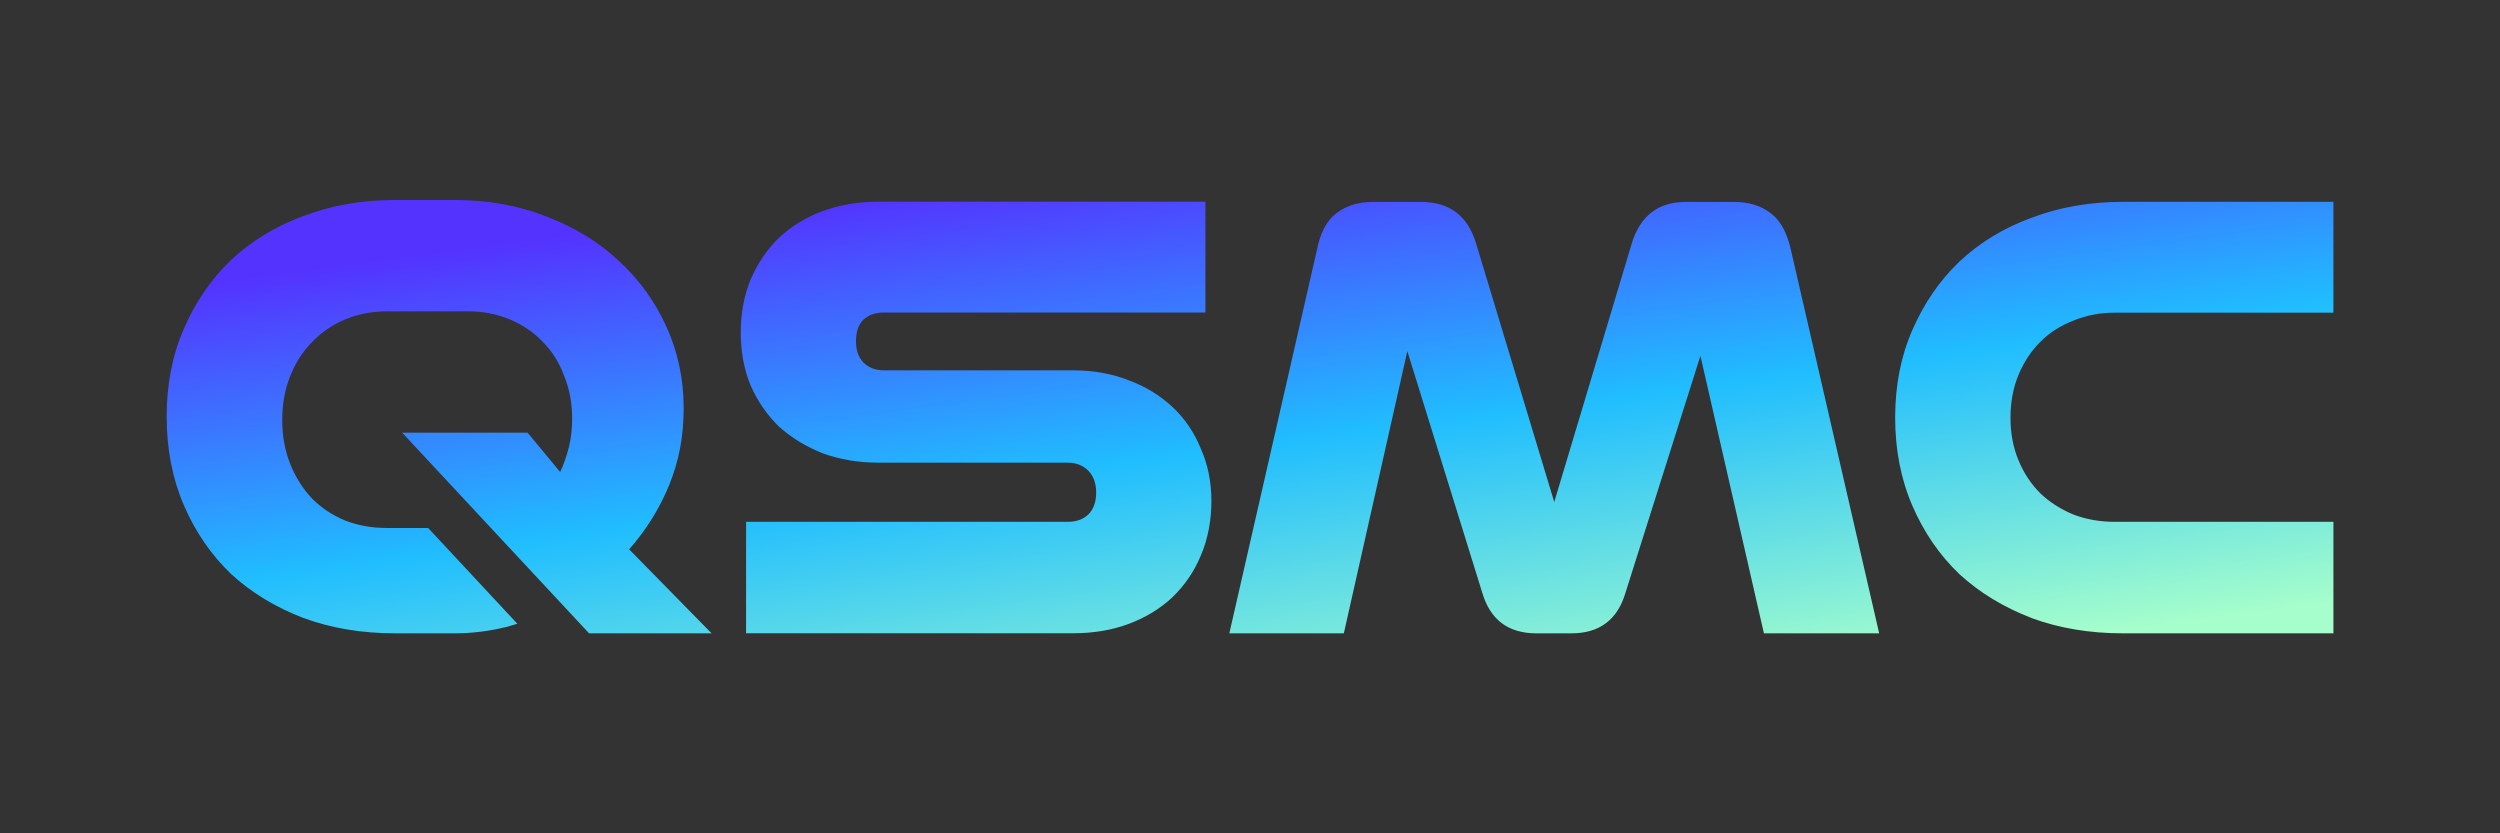 <?xml version="1.0" encoding="UTF-8"?>
<svg id="_圖層_1" data-name="圖層 1" xmlns="http://www.w3.org/2000/svg" xmlns:xlink="http://www.w3.org/1999/xlink" viewBox="0 0 300 100">
  <rect x="0" y="0" width="300" height="100" fill="#333333" stroke="none"/>
  <defs>
    <style>
      .cls-1 {
        fill: url(#_未命名漸層_9);
        fill-rule: evenodd;
      }
    </style>
    <linearGradient id="_未命名漸層_9" data-name="未命名漸層 9" x1="294.8" y1="-492.99" x2="304.19" y2="-563.78" gradientTransform="translate(-147.5 -475.2) scale(1 -1)" gradientUnits="userSpaceOnUse">
      <stop offset="0" stop-color="#5433ff"/>
      <stop offset=".5" stop-color="#20bdff"/>
      <stop offset="1" stop-color="#a5fecb"/>
    </linearGradient>
  </defs>
  <path class="cls-1" d="m85.41,76h-14.72l-22.43-24.08h15.05l3.91,4.72c.43-.91.77-1.89,1.04-2.96.27-1.07.4-2.21.4-3.44,0-1.87-.32-3.57-.96-5.12-.58-1.6-1.44-2.96-2.55-4.08-1.12-1.17-2.45-2.08-3.99-2.72-1.54-.64-3.22-.96-5.03-.96h-9.65c-1.81,0-3.48.32-5.03.96-1.54.64-2.87,1.55-3.99,2.72-1.12,1.12-1.99,2.48-2.63,4.08-.64,1.6-.96,3.36-.96,5.28s.32,3.68.96,5.28c.64,1.6,1.52,2.99,2.63,4.16,1.12,1.12,2.45,2,3.99,2.64,1.54.59,3.22.88,5.03.88h4.9l10.7,11.49c-.39.12-.78.24-1.17.35-2.13.53-4.23.8-6.3.8h-7.18c-3.99,0-7.66-.61-11.01-1.84-3.35-1.28-6.25-3.04-8.69-5.28-2.39-2.29-4.28-5.04-5.66-8.24-1.38-3.2-2.07-6.75-2.07-10.64s.69-7.41,2.07-10.56c1.38-3.2,3.27-5.95,5.66-8.24,2.45-2.29,5.34-4.05,8.69-5.28,3.35-1.28,7.02-1.92,11.01-1.92h7.18c3.99,0,7.66.67,11.01,2,3.35,1.28,6.22,3.04,8.61,5.28,2.45,2.24,4.36,4.88,5.74,7.92,1.38,3.04,2.07,6.29,2.07,9.76s-.58,6.4-1.75,9.28c-1.17,2.83-2.77,5.39-4.79,7.68l9.89,10.08Zm4.12,0v-13.38h38.6c1.01,0,1.83-.29,2.46-.88.64-.64.95-1.51.95-2.63s-.32-1.99-.95-2.63c-.64-.64-1.46-.96-2.46-.96h-22.72c-2.38,0-4.61-.37-6.67-1.12-2.01-.8-3.76-1.86-5.24-3.19-1.43-1.38-2.57-3.03-3.42-4.94-.79-1.91-1.19-4.04-1.19-6.37s.4-4.46,1.19-6.37c.85-1.96,1.99-3.64,3.42-5.02,1.48-1.38,3.23-2.44,5.24-3.19,2.07-.74,4.29-1.12,6.67-1.12h39.24v13.3h-38.6c-1.01,0-1.83.29-2.46.88-.58.58-.87,1.43-.87,2.55s.29,1.91.87,2.55c.64.64,1.46.96,2.46.96h22.72c2.44,0,4.66.4,6.67,1.19,2.01.74,3.76,1.81,5.24,3.19s2.62,3.05,3.42,5.02c.85,1.91,1.27,4.01,1.27,6.29s-.42,4.57-1.27,6.53c-.79,1.91-1.93,3.58-3.42,5.02-1.48,1.38-3.23,2.44-5.24,3.19s-4.24,1.12-6.67,1.12h-39.24Zm122.14,0l-7.62-33.3-8.97,28.36c-.95,3.29-3.12,4.94-6.51,4.94h-4.21c-3.39,0-5.56-1.65-6.51-4.94l-8.97-28.92-7.62,33.86h-13.74l10.48-45.88c.42-2.18,1.22-3.69,2.38-4.54,1.16-.9,2.62-1.35,4.37-1.35h5.8c3.39,0,5.59,1.67,6.59,5.02l9.37,30.99,9.29-30.99c1.01-3.35,3.18-5.02,6.51-5.02h5.8c1.75,0,3.2.45,4.37,1.35,1.16.85,1.99,2.36,2.46,4.54l10.56,45.88h-13.82Zm32.12-1.83c3.34,1.22,6.99,1.83,10.96,1.83h25.26v-13.38h-26.21c-1.8,0-3.47-.29-5-.88-1.54-.64-2.86-1.49-3.97-2.55-1.11-1.12-1.99-2.44-2.62-3.98-.64-1.54-.95-3.24-.95-5.1s.32-3.56.95-5.1c.64-1.54,1.51-2.87,2.62-3.98,1.11-1.12,2.44-1.96,3.97-2.55,1.54-.64,3.2-.96,5-.96h26.21v-13.3h-25.26c-3.97,0-7.62.64-10.96,1.91-3.34,1.22-6.22,2.97-8.66,5.26-2.38,2.28-4.26,5.02-5.64,8.2-1.38,3.13-2.07,6.64-2.07,10.52s.69,7.41,2.07,10.59c1.38,3.19,3.26,5.92,5.64,8.2,2.44,2.23,5.32,3.98,8.66,5.26Z"/>
</svg>